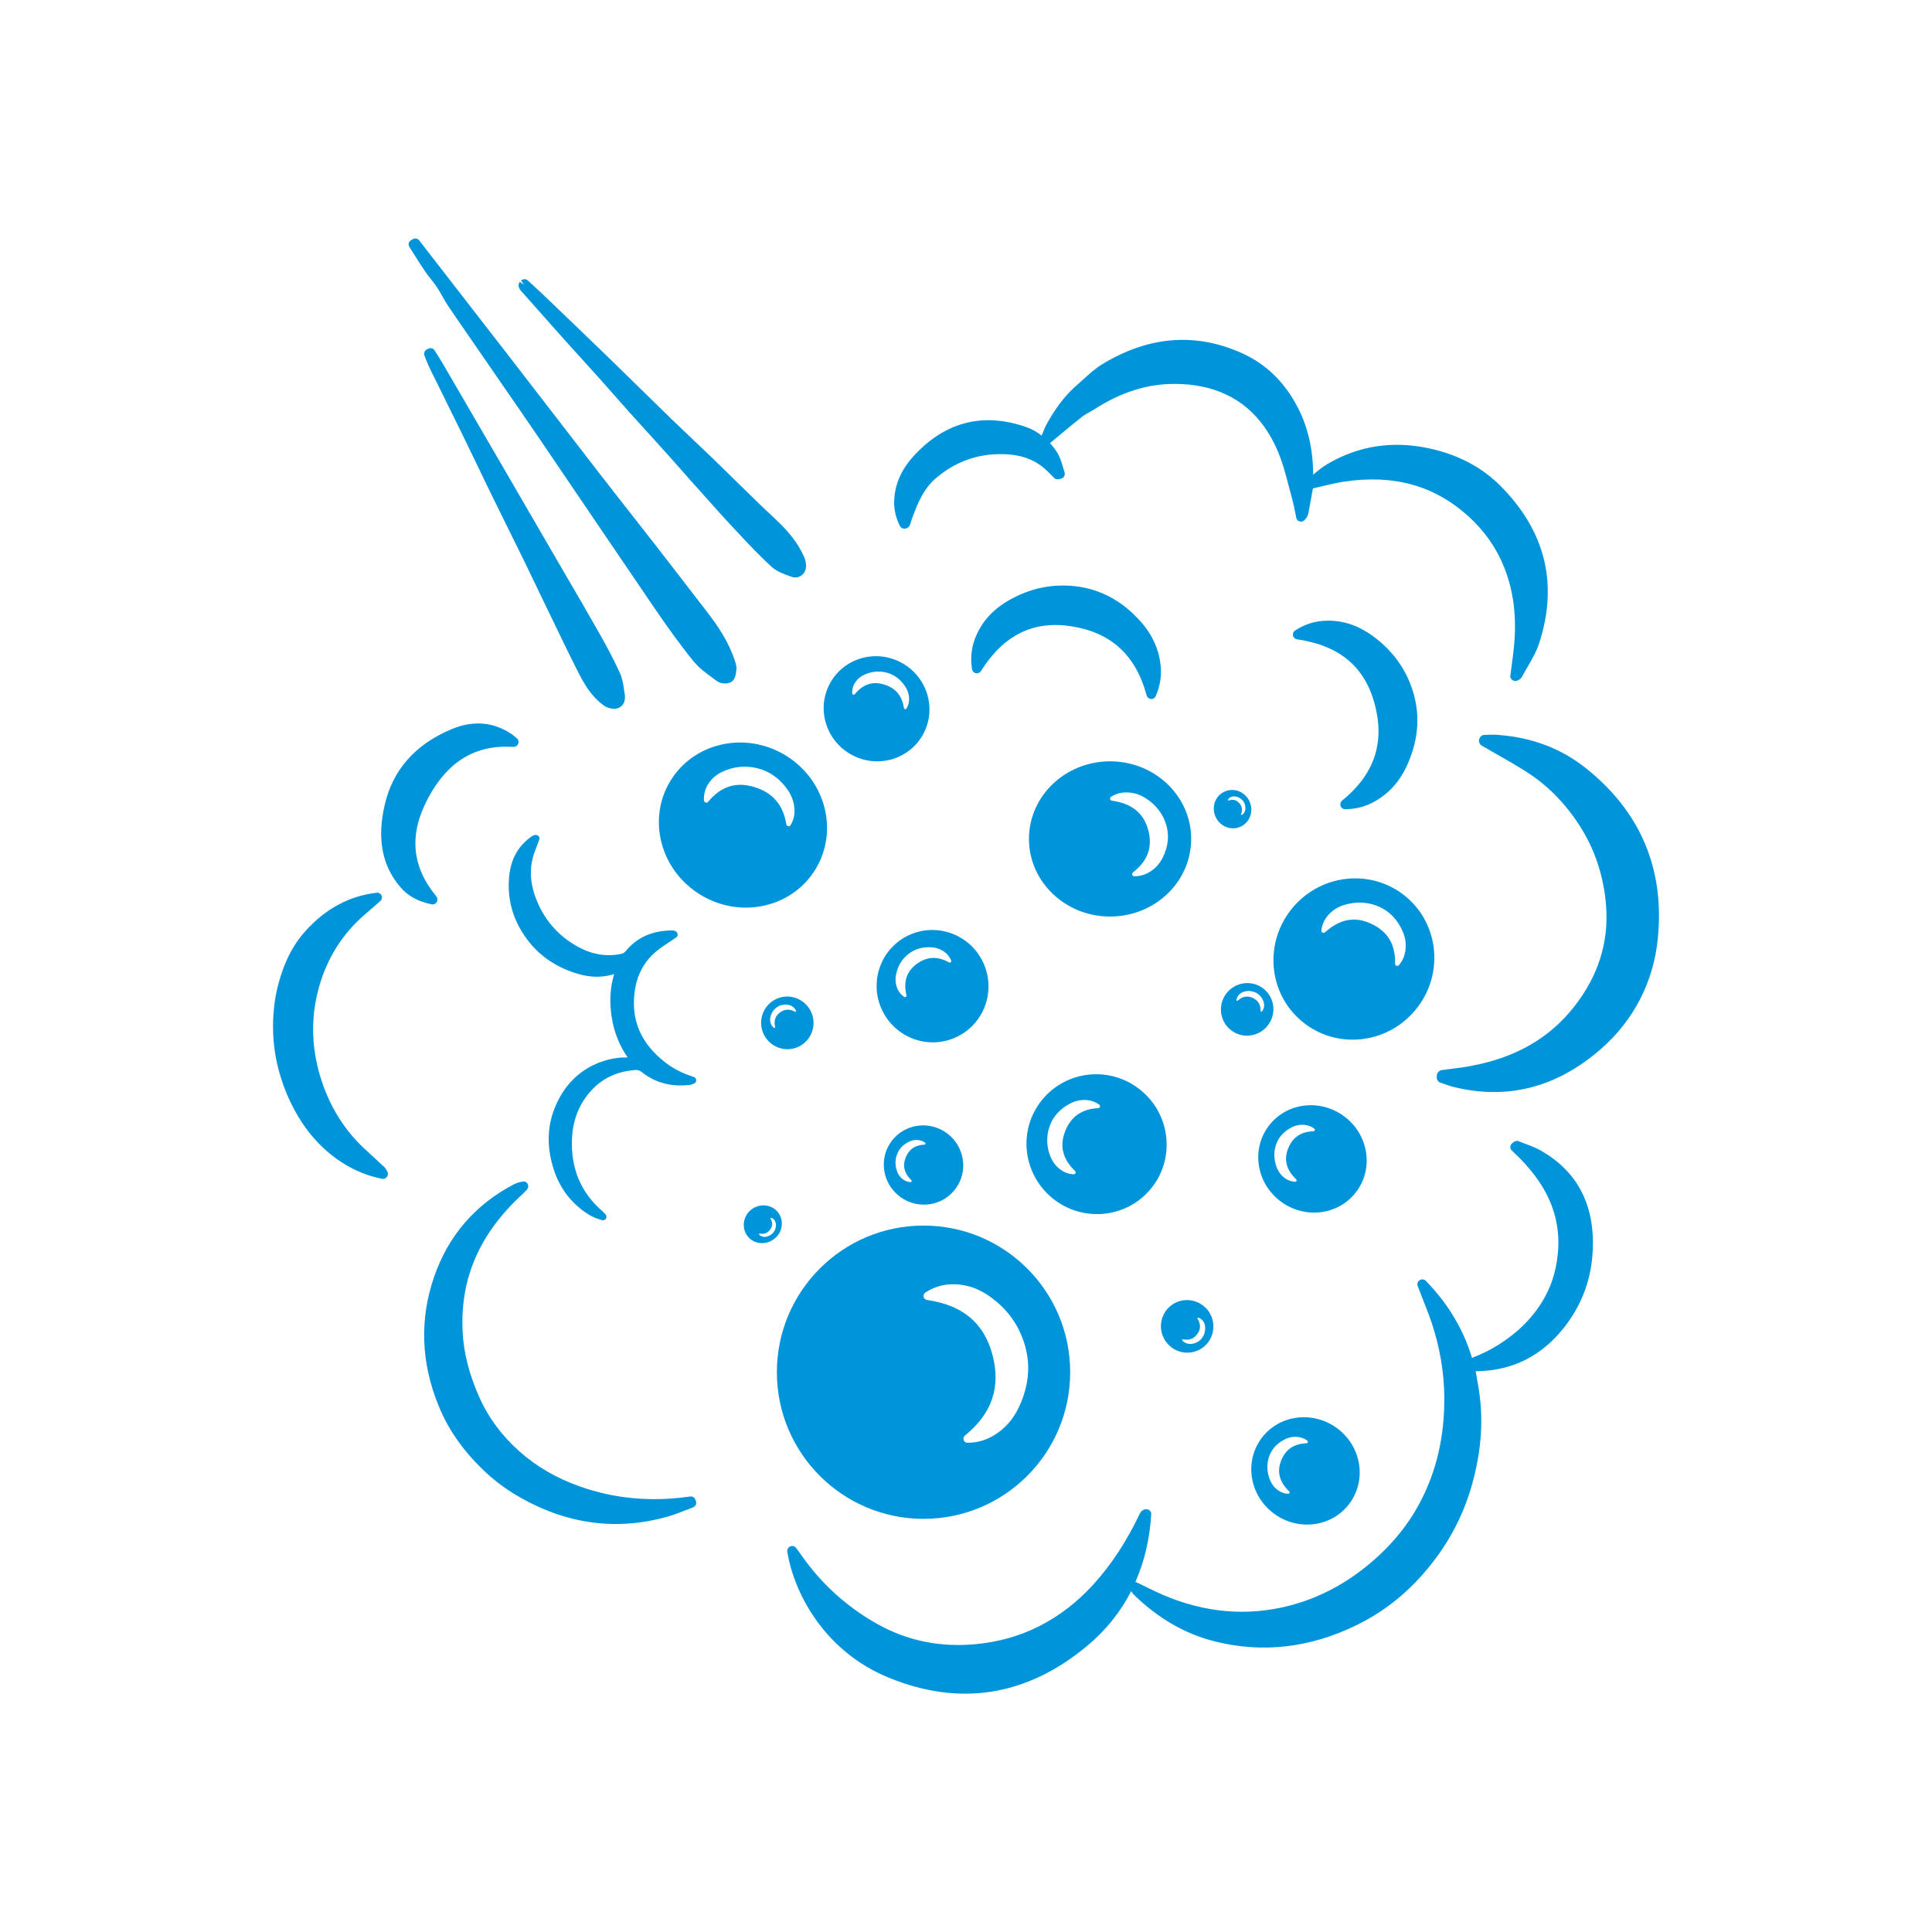 <?xml version="1.0" encoding="iso-8859-1"?>
<!-- Generator: Adobe Illustrator 28.2.0, SVG Export Plug-In . SVG Version: 6.00 Build 0)  -->
<svg version="1.1" id="Livello_1" xmlns="http://www.w3.org/2000/svg" xmlns:xlink="http://www.w3.org/1999/xlink" x="0px" y="0px"
	 viewBox="0 0 48.189 48.189" style="enable-background:new 0 0 48.189 48.189;" xml:space="preserve">
<g>
	<path style="fill:#0095DB;" d="M35.836,38.835c0.403-0.548,0.702-1.162,0.886-1.827c0.24-0.866,0.287-1.669,0.146-2.455
		l-0.061-0.351l0.052-0.001c0.877-0.018,1.604-0.387,2.16-1.098c0.414-0.53,0.649-1.133,0.7-1.791
		c0.094-1.199-0.344-2.082-1.297-2.619c-0.123-0.07-0.256-0.119-0.384-0.166c-0.058-0.021-0.114-0.043-0.171-0.067
		c-0.052-0.02-0.139,0.035-0.172,0.08c-0.036,0.05-0.032,0.117,0.015,0.158c0.972,0.895,1.318,1.819,1.094,2.915
		c-0.242,1.186-1.25,1.943-2.089,2.256c-0.214-0.712-0.601-1.358-1.151-1.922c-0.041-0.041-0.104-0.048-0.153-0.016
		c-0.05,0.031-0.07,0.092-0.05,0.145c0.042,0.114,0.087,0.227,0.131,0.341c0.1,0.249,0.201,0.508,0.278,0.768
		c0.188,0.627,0.273,1.27,0.252,1.91c-0.026,0.843-0.207,1.59-0.554,2.283c-0.303,0.608-0.728,1.136-1.296,1.616
		c-0.665,0.561-1.411,0.932-2.214,1.103c-1.05,0.224-2.109,0.087-3.148-0.406c-0.11-0.052-0.218-0.105-0.342-0.166l-0.124-0.06
		c-0.008-0.005-0.017-0.001-0.026-0.003c0.227-0.514,0.362-1.081,0.397-1.705c0.002-0.046-0.033-0.081-0.075-0.103
		c-0.041-0.021-0.103-0.01-0.14,0.018c-0.02,0.012-0.051,0.043-0.061,0.063c-0.334,0.706-0.719,1.292-1.176,1.795
		c-0.393,0.429-0.838,0.773-1.327,1.023c-0.482,0.248-1.017,0.401-1.595,0.456c-0.888,0.086-1.716-0.084-2.462-0.504
		c-0.746-0.419-1.387-0.992-1.89-1.714c-0.029-0.042-0.059-0.081-0.088-0.122l-0.044-0.06c-0.033-0.044-0.093-0.061-0.145-0.038
		c-0.052,0.023-0.083,0.077-0.075,0.132c0.085,0.527,0.322,1.158,0.743,1.737c0.411,0.566,0.997,1.083,1.787,1.405
		c1.773,0.725,3.433,0.463,4.935-0.78c0.475-0.393,0.845-0.855,1.112-1.378c0.01,0.016,0.019,0.029,0.025,0.037
		c0.002,0.003,0.005,0.007,0.007,0.009c0.018,0.023,0.037,0.046,0.059,0.067c0.605,0.58,1.256,0.953,1.99,1.139
		c1.188,0.302,2.382,0.165,3.547-0.407C34.627,40.147,35.278,39.593,35.836,38.835"/>
	<path style="fill:#0095DB;" d="M14.766,27.181c0.278-0.294,0.628-0.456,1.068-0.491c0.074-0.006,0.118,0.007,0.17,0.049
		c0.337,0.268,0.739,0.376,1.194,0.321c0.027,0.005,0.046-0.01,0.071-0.019l0.037-0.012c0.036-0.012,0.059-0.045,0.06-0.083
		c0-0.038-0.024-0.071-0.06-0.083c-0.283-0.092-0.505-0.204-0.698-0.352c-0.613-0.471-0.869-1.048-0.78-1.761
		c0.052-0.419,0.231-0.76,0.532-1.013c0.105-0.089,0.221-0.165,0.343-0.246c0.057-0.037,0.113-0.075,0.169-0.113
		c0.027-0.019,0.034-0.054,0.028-0.087c-0.005-0.033-0.035-0.062-0.066-0.071c-0.017-0.006-0.043-0.014-0.07-0.012
		c-0.494,0.001-0.877,0.172-1.164,0.522c-0.021,0.027-0.059,0.051-0.089,0.058c-0.356,0.08-0.716,0.028-1.062-0.155
		c-0.534-0.282-0.906-0.719-1.108-1.297c-0.117-0.338-0.131-0.663-0.045-0.965c0.027-0.096,0.063-0.19,0.1-0.284
		c0.018-0.048,0.036-0.095,0.053-0.143c0.008-0.021,0.011-0.043,0.002-0.064c-0.01-0.02-0.023-0.035-0.044-0.043
		c-0.02-0.01-0.057-0.017-0.078-0.009c-0.021,0.007-0.041,0.017-0.057,0.027c-0.334,0.225-0.525,0.556-0.57,0.986
		c-0.061,0.576,0.088,1.11,0.444,1.588c0.312,0.42,0.745,0.711,1.285,0.866c0.295,0.085,0.576,0.089,0.84,0.015
		c0.016-0.005,0.031-0.009,0.048-0.015c-0.103,0.338-0.123,0.696-0.06,1.086c0.058,0.367,0.191,0.7,0.397,0.995
		c-0.095,0-0.187,0-0.278,0.014c-0.148,0.021-0.294,0.059-0.433,0.113c-0.498,0.193-0.863,0.558-1.089,1.083
		c-0.189,0.44-0.221,0.918-0.093,1.416c0.132,0.52,0.394,0.915,0.799,1.211c0.112,0.081,0.253,0.171,0.461,0.221
		c0.01,0.002,0.02,0.003,0.029,0.002c0.027-0.003,0.05-0.019,0.063-0.043c0.019-0.034,0.014-0.076-0.012-0.103l-0.032-0.034
		c-0.016-0.018-0.028-0.031-0.04-0.041c-0.542-0.464-0.799-1.076-0.764-1.819C14.29,27.915,14.457,27.508,14.766,27.181"/>
	<path style="fill:#0095DB;" d="M37.128,18.327l-0.1,0.003c-0.061,0-0.117,0.044-0.132,0.107c-0.018,0.062,0.007,0.129,0.061,0.16
		c0.12,0.071,0.241,0.139,0.36,0.207c0.272,0.155,0.528,0.301,0.781,0.464c0.504,0.324,0.939,0.765,1.294,1.314
		c0.385,0.593,0.61,1.27,0.668,2.01c0.07,0.912-0.198,1.758-0.798,2.518c-0.621,0.79-1.466,1.274-2.584,1.479
		c-0.161,0.031-0.322,0.051-0.484,0.071l-0.236,0.031c-0.068,0.01-0.12,0.071-0.121,0.144c0,0.001-0.001,0.038-0.001,0.041
		c0.001,0.036,0.015,0.068,0.037,0.093c0.015,0.016,0.032,0.028,0.053,0.035l0.266,0.091c1.365,0.358,2.622,0.045,3.735-0.927
		c0.821-0.716,1.314-1.67,1.423-2.757c0.174-1.735-0.43-3.165-1.797-4.253c-0.611-0.487-1.342-0.764-2.17-0.826
		C37.298,18.323,37.213,18.325,37.128,18.327"/>
	<path style="fill:#0095DB;" d="M17.358,37.442l-0.014-0.037c-0.019-0.054-0.072-0.087-0.13-0.079
		c-0.962,0.141-1.888,0.057-2.755-0.251c-0.576-0.205-1.081-0.497-1.498-0.87c-0.441-0.39-0.777-0.843-1-1.342
		c-0.261-0.584-0.399-1.128-0.423-1.666c-0.06-1.325,0.433-2.444,1.505-3.422c0.019-0.017,0.036-0.035,0.059-0.06l0.04-0.043
		c0.037-0.04,0.045-0.098,0.018-0.144c-0.027-0.048-0.08-0.069-0.134-0.055l-0.05,0.011c-0.031,0.008-0.051,0.014-0.071,0.019
		c-0.028,0.01-0.057,0.021-0.086,0.036c-0.966,0.505-1.636,1.281-1.991,2.307c-0.365,1.059-0.328,2.141,0.11,3.213
		c0.132,0.327,0.303,0.633,0.514,0.922c0.191,0.264,0.418,0.515,0.678,0.756c0.253,0.235,0.545,0.446,0.868,0.627
		c1.19,0.669,2.433,0.821,3.692,0.453c0.141-0.041,0.279-0.096,0.413-0.148c0.061-0.024,0.122-0.049,0.183-0.071
		c0.031-0.011,0.055-0.035,0.069-0.064C17.367,37.506,17.37,37.472,17.358,37.442"/>
	<path style="fill:#0095DB;" d="M10.212,6.161l0.12,0.189c0.089,0.143,0.179,0.284,0.274,0.424c0.045,0.068,0.097,0.132,0.148,0.196
		c0.05,0.064,0.102,0.129,0.147,0.198c0.046,0.07,0.088,0.143,0.129,0.216c0.048,0.084,0.095,0.167,0.148,0.247
		c0.214,0.316,0.43,0.629,0.647,0.943l0.63,0.914c0.335,0.484,0.67,0.97,1.001,1.456c0.381,0.562,0.764,1.125,1.144,1.686
		c0.571,0.843,1.143,1.685,1.716,2.526c0.134,0.195,0.29,0.421,0.463,0.659c0.156,0.214,0.325,0.439,0.502,0.659
		c0.143,0.179,0.329,0.316,0.51,0.448l0.091,0.066c0.085,0.064,0.258,0.086,0.363,0.018c0.093-0.061,0.112-0.189,0.123-0.303
		c0.008-0.08-0.017-0.158-0.04-0.226c-0.155-0.476-0.436-0.883-0.694-1.216c-0.437-0.569-0.876-1.138-1.316-1.704
		c-0.196-0.251-0.392-0.501-0.588-0.752c-0.264-0.336-0.528-0.673-0.79-1.012c-0.746-0.964-1.489-1.93-2.234-2.894l-2.252-2.905
		c-0.037-0.048-0.106-0.06-0.161-0.026l-0.043,0.026c-0.028,0.017-0.049,0.044-0.057,0.077C10.19,6.1,10.194,6.132,10.212,6.161"/>
	<path style="fill:#0095DB;" d="M9.658,29.216l-0.02-0.034c-0.014-0.025-0.029-0.052-0.054-0.075L9.371,28.91
		c-0.103-0.094-0.205-0.188-0.307-0.283c-0.453-0.428-0.793-0.96-1.013-1.583c-0.286-0.814-0.318-1.631-0.093-2.428
		c0.204-0.723,0.59-1.332,1.146-1.81l0.379-0.329c0.042-0.035,0.054-0.092,0.034-0.14c-0.024-0.049-0.072-0.076-0.124-0.07
		c-0.687,0.083-1.265,0.394-1.77,0.95c-0.213,0.235-0.38,0.504-0.509,0.818c-0.126,0.307-0.216,0.635-0.261,0.952
		c-0.121,0.861,0.011,1.703,0.393,2.504c0.111,0.233,0.238,0.448,0.38,0.644c0.25,0.344,0.547,0.629,0.888,0.851
		c0.317,0.206,0.648,0.342,1.014,0.416c0.048,0.009,0.097-0.01,0.126-0.051C9.682,29.31,9.683,29.257,9.658,29.216"/>
	<path style="fill:#0095DB;" d="M15.061,17.597c0.075,0.053,0.201,0.097,0.312,0.077c0.154-0.028,0.24-0.172,0.21-0.35l-0.017-0.115
		c-0.02-0.141-0.042-0.287-0.103-0.422c-0.143-0.312-0.316-0.644-0.543-1.042c-0.286-0.505-0.579-1.006-0.871-1.506l-1.702-2.931
		c-0.429-0.739-0.859-1.478-1.29-2.217c-0.045-0.078-0.094-0.155-0.141-0.232l-0.074-0.117c-0.035-0.055-0.094-0.07-0.149-0.048
		l-0.042,0.019c-0.061,0.028-0.089,0.098-0.063,0.158l0.037,0.094c0.029,0.076,0.06,0.15,0.095,0.223
		c0.128,0.26,0.257,0.52,0.386,0.782c0.145,0.292,0.289,0.584,0.432,0.877c0.127,0.259,0.251,0.52,0.378,0.781
		c0.118,0.249,0.238,0.496,0.359,0.743c0.127,0.26,0.255,0.52,0.384,0.78c0.143,0.289,0.285,0.576,0.427,0.866
		c0.132,0.272,0.263,0.544,0.393,0.816c0.112,0.232,0.223,0.464,0.336,0.696l0.127,0.264c0.169,0.347,0.337,0.697,0.515,1.041
		c0.066,0.126,0.14,0.259,0.233,0.387C14.79,17.358,14.91,17.489,15.061,17.597"/>
	<path style="fill:#0095DB;" d="M12.967,7.031c-0.041,0.04-0.04,0.118-0.011,0.166c0.009,0.014,0.017,0.027,0.026,0.041
		c0.005,0.006,0.01,0.012,0.015,0.018l0.182,0.205c0.263,0.298,0.527,0.596,0.792,0.893c0.167,0.188,0.337,0.373,0.506,0.56
		c0.15,0.165,0.3,0.33,0.449,0.497c0.124,0.139,0.248,0.278,0.371,0.418c0.131,0.149,0.263,0.298,0.394,0.446
		c0.148,0.164,0.296,0.327,0.445,0.491c0.166,0.184,0.335,0.369,0.501,0.554c0.122,0.138,0.246,0.276,0.368,0.414
		c0.135,0.154,0.27,0.308,0.407,0.459l0.115,0.129c0.272,0.304,0.544,0.61,0.824,0.907l0.026,0.028
		c0.276,0.295,0.562,0.602,0.867,0.879c0.137,0.126,0.326,0.19,0.505,0.252c0.088,0.031,0.179,0.016,0.25-0.042
		c0.079-0.063,0.118-0.167,0.105-0.269c-0.008-0.074-0.026-0.141-0.053-0.199c-0.139-0.311-0.358-0.599-0.685-0.906l-0.05-0.048
		c-0.131-0.122-0.263-0.246-0.392-0.371l-0.509-0.497c-0.234-0.229-0.467-0.457-0.703-0.686c-0.154-0.148-0.309-0.294-0.464-0.441
		c-0.162-0.153-0.324-0.307-0.483-0.461c-0.261-0.253-0.522-0.508-0.781-0.763c-0.259-0.253-0.517-0.506-0.776-0.758
		c-0.524-0.508-1.05-1.013-1.577-1.518c-0.104-0.101-0.21-0.198-0.317-0.296l-0.147-0.137c-0.048-0.044-0.122-0.043-0.169,0.002
		L13.068,7.1L12.967,7.031z"/>
	<path style="fill:#0095DB;" d="M34.289,17.562c0.257,0.964-0.009,1.752-0.812,2.406c-0.041,0.033-0.057,0.087-0.04,0.135
		c0.005,0.011,0.009,0.021,0.016,0.031c0.023,0.031,0.059,0.049,0.098,0.05c0.284-0.002,0.532-0.07,0.78-0.218
		c0.322-0.191,0.571-0.47,0.742-0.828c0.291-0.613,0.356-1.224,0.192-1.814c-0.145-0.522-0.429-0.966-0.844-1.319
		c-0.42-0.356-0.829-0.523-1.288-0.524c-0.302-0.002-0.566,0.076-0.829,0.244c-0.043,0.027-0.064,0.078-0.054,0.127
		c0.01,0.05,0.05,0.087,0.1,0.094C33.404,16.098,34.039,16.626,34.289,17.562"/>
	<path style="fill:#0095DB;" d="M26.733,15.623c0.986,0.157,1.597,0.721,1.867,1.721c0.014,0.05,0.057,0.086,0.107,0.091
		c0.011,0.001,0.023,0,0.034-0.002c0.037-0.008,0.069-0.033,0.085-0.069c0.114-0.26,0.153-0.515,0.119-0.801
		c-0.044-0.373-0.198-0.714-0.455-1.015c-0.442-0.516-0.974-0.824-1.58-0.914c-0.535-0.079-1.057-0.001-1.548,0.235
		c-0.497,0.239-0.815,0.544-1.003,0.963c-0.124,0.275-0.162,0.547-0.114,0.857c0.007,0.05,0.045,0.092,0.094,0.102
		c0.05,0.011,0.1-0.01,0.127-0.052C25.035,15.836,25.776,15.47,26.733,15.623"/>
	<path style="fill:#0095DB;" d="M9.984,22.125c0.187,0.221,0.433,0.356,0.778,0.431c0.051,0.011,0.104-0.011,0.131-0.057
		c0.027-0.043,0.023-0.097-0.009-0.139c-0.618-0.75-0.687-1.545-0.213-2.44c0.491-0.929,1.188-1.351,2.132-1.291
		c0.053,0.002,0.103-0.028,0.122-0.078c0.02-0.049,0.006-0.106-0.035-0.137l-0.05-0.042c-0.035-0.029-0.061-0.051-0.091-0.07
		c-0.456-0.3-0.957-0.337-1.492-0.112c-0.904,0.38-1.464,1.017-1.663,1.894c-0.178,0.774-0.083,1.402,0.29,1.915
		C9.915,22.042,9.949,22.084,9.984,22.125"/>
	<path style="fill:#0095DB;" d="M22.303,12.502c-0.007,0.215,0.043,0.421,0.148,0.626c0.002,0.003,0.005,0.008,0.007,0.01
		c0.017,0.025,0.048,0.04,0.076,0.046c0.034,0.008,0.076-0.002,0.105-0.021c0.023-0.016,0.05-0.045,0.058-0.072l0.021-0.064
		c0.011-0.04,0.024-0.079,0.04-0.119c0.128-0.352,0.278-0.716,0.578-0.974c0.449-0.387,0.969-0.591,1.543-0.606
		c0.531-0.014,0.919,0.114,1.222,0.402c0.045,0.043,0.089,0.087,0.134,0.131l0.07,0.071c0.038,0.038,0.141,0.021,0.19-0.005
		c0.052-0.029,0.077-0.092,0.057-0.147c-0.015-0.046-0.029-0.093-0.043-0.14c-0.034-0.119-0.069-0.241-0.139-0.351
		c-0.055-0.087-0.117-0.166-0.182-0.238c0.002-0.002,0.006-0.002,0.008-0.003c0.061-0.052,0.368-0.307,0.368-0.307
		c0.148-0.122,0.298-0.246,0.449-0.364c0.048-0.035,0.101-0.064,0.154-0.093c0.041-0.023,0.083-0.046,0.123-0.071
		c0.665-0.43,1.322-0.639,2.007-0.638c0.97,0.002,1.718,0.355,2.223,1.051c0.149,0.206,0.278,0.441,0.382,0.704
		c0.106,0.264,0.18,0.55,0.251,0.826c0.027,0.106,0.055,0.212,0.084,0.316c0.027,0.101,0.048,0.203,0.068,0.306l0.027,0.139
		c0.005,0.017,0.011,0.032,0.02,0.045c0.015,0.02,0.036,0.036,0.062,0.043c0.042,0.014,0.087,0.002,0.119-0.027
		c0.054-0.051,0.087-0.11,0.102-0.182c0.026-0.14,0.086-0.464,0.113-0.613c0.063-0.016,0.127-0.031,0.191-0.046
		c0.189-0.045,0.384-0.093,0.575-0.122c1.251-0.19,2.274,0.096,3.127,0.877c0.39,0.356,0.685,0.778,0.874,1.253
		c0.239,0.595,0.319,1.244,0.247,1.985c-0.016,0.16-0.036,0.318-0.059,0.483l-0.032,0.249c-0.007,0.048,0.028,0.085,0.07,0.11
		c0.042,0.024,0.105,0.012,0.145-0.016c0.023-0.014,0.052-0.033,0.074-0.072c0.044-0.083,0.092-0.164,0.139-0.246
		c0.11-0.19,0.224-0.387,0.293-0.6c0.481-1.482,0.149-2.803-0.976-3.929c-0.459-0.457-1.048-0.767-1.752-0.922
		c-0.918-0.203-1.779-0.071-2.557,0.388c-0.128,0.076-0.242,0.17-0.352,0.264c-0.006-0.628-0.128-1.181-0.388-1.681
		c-0.079-0.152-0.167-0.296-0.263-0.428c-0.293-0.404-0.666-0.711-1.111-0.914c-1.158-0.528-2.334-0.44-3.497,0.266
		c-0.173,0.105-0.324,0.242-0.47,0.375c-0.052,0.046-0.103,0.094-0.156,0.139c-0.287,0.249-0.536,0.567-0.757,0.97
		c-0.042,0.075-0.075,0.155-0.105,0.235l-0.026,0.064c-0.117-0.091-0.243-0.164-0.381-0.212c-1.035-0.361-1.948-0.154-2.714,0.617
		C22.506,11.65,22.315,12.054,22.303,12.502"/>
	<path style="fill:#0095DB;" d="M25.41,35.107c-0.143,0.301-0.352,0.535-0.623,0.697c-0.208,0.123-0.416,0.181-0.656,0.182
		c-0.033,0-0.063-0.016-0.081-0.041c-0.006-0.008-0.01-0.017-0.014-0.026c-0.014-0.041-0.001-0.086,0.033-0.113
		c0.676-0.55,0.9-1.212,0.683-2.023c-0.21-0.786-0.745-1.231-1.631-1.359c-0.042-0.007-0.076-0.037-0.084-0.079
		c-0.009-0.041,0.01-0.084,0.046-0.107c0.222-0.141,0.442-0.206,0.696-0.205c0.386,0.001,0.73,0.141,1.083,0.44
		c0.35,0.296,0.588,0.671,0.709,1.109C25.71,34.077,25.655,34.591,25.41,35.107 M26.693,34.226c0-2.02-1.637-3.657-3.658-3.657
		c-2.02,0-3.658,1.637-3.658,3.657s1.638,3.658,3.658,3.658C25.056,37.884,26.693,36.245,26.693,34.226"/>
	<path style="fill:#0095DB;" d="M26.676,27.533c0.14-0.077,0.287-0.107,0.437-0.094c0.117,0.01,0.212,0.048,0.306,0.114
		c0.014,0.01,0.02,0.025,0.02,0.04c0,0.003,0,0.009-0.001,0.012c-0.006,0.02-0.025,0.034-0.045,0.035
		c-0.415,0.021-0.687,0.214-0.829,0.586c-0.139,0.362-0.057,0.682,0.25,0.982c0.016,0.015,0.019,0.036,0.011,0.055
		c-0.009,0.017-0.027,0.028-0.048,0.027c-0.126-0.009-0.23-0.045-0.327-0.118c-0.15-0.109-0.243-0.26-0.298-0.473
		c-0.052-0.214-0.04-0.424,0.036-0.628C26.273,27.844,26.438,27.662,26.676,27.533 M25.934,27.509
		c-0.566,0.777-0.388,1.868,0.394,2.437c0.783,0.569,1.876,0.401,2.441-0.378c0.565-0.777,0.388-1.868-0.395-2.437
		C27.592,26.562,26.499,26.732,25.934,27.509"/>
	<path style="fill:#0095DB;" d="M32.206,28.125c0.107-0.057,0.221-0.079,0.337-0.067c0.088,0.01,0.164,0.038,0.238,0.091
		c0.009,0.008,0.015,0.019,0.015,0.031c0,0.003,0,0.007-0.001,0.009c-0.005,0.017-0.017,0.026-0.034,0.027
		c-0.321,0.012-0.528,0.157-0.636,0.442c-0.104,0.276-0.038,0.524,0.203,0.756c0.011,0.011,0.015,0.028,0.009,0.041
		c-0.007,0.015-0.021,0.023-0.037,0.021c-0.097-0.007-0.178-0.036-0.255-0.092c-0.115-0.086-0.19-0.203-0.232-0.367
		c-0.043-0.164-0.036-0.326,0.02-0.481C31.896,28.361,32.022,28.223,32.206,28.125 M31.631,28.102
		c-0.43,0.592-0.284,1.432,0.327,1.875c0.61,0.444,1.454,0.324,1.884-0.268c0.43-0.592,0.283-1.431-0.327-1.874
		C32.904,27.391,32.061,27.511,31.631,28.102"/>
	<path style="fill:#0095DB;" d="M32.032,35.908c0.107-0.057,0.221-0.079,0.337-0.067c0.088,0.01,0.164,0.038,0.238,0.091
		c0.009,0.008,0.015,0.019,0.015,0.031c0,0.003,0,0.007-0.001,0.009c-0.005,0.017-0.017,0.026-0.034,0.027
		c-0.321,0.012-0.528,0.157-0.636,0.442c-0.104,0.276-0.038,0.524,0.203,0.756c0.011,0.011,0.015,0.028,0.009,0.041
		c-0.007,0.015-0.021,0.023-0.037,0.021c-0.097-0.007-0.178-0.036-0.255-0.092c-0.115-0.086-0.19-0.203-0.232-0.367
		c-0.043-0.164-0.036-0.326,0.02-0.481C31.722,36.143,31.848,36.005,32.032,35.908 M31.457,35.884
		c-0.43,0.592-0.284,1.432,0.327,1.875c0.61,0.444,1.454,0.324,1.884-0.268s0.283-1.431-0.327-1.874
		C32.73,35.174,31.887,35.293,31.457,35.884"/>
	<path style="fill:#0095DB;" d="M22.652,28.488c0.079-0.044,0.162-0.061,0.247-0.053c0.066,0.007,0.121,0.027,0.173,0.066
		c0.008,0.006,0.012,0.012,0.011,0.023c0.001,0.001,0,0.005-0.001,0.008c-0.003,0.011-0.012,0.018-0.025,0.018
		c-0.235,0.011-0.389,0.12-0.471,0.33c-0.077,0.205-0.029,0.387,0.145,0.558c0.008,0.007,0.01,0.019,0.006,0.031
		c-0.005,0.01-0.015,0.017-0.027,0.016c-0.071-0.005-0.129-0.027-0.186-0.067c-0.085-0.062-0.138-0.147-0.169-0.269
		c-0.031-0.121-0.024-0.239,0.019-0.355C22.422,28.662,22.516,28.559,22.652,28.488 M22.23,28.473
		c-0.319,0.44-0.218,1.059,0.226,1.382c0.445,0.324,1.064,0.229,1.383-0.212c0.321-0.439,0.218-1.057-0.225-1.382
		C23.169,27.939,22.55,28.033,22.23,28.473"/>
	<path style="fill:#0095DB;" d="M23.23,23.628c0.127,0.008,0.239,0.049,0.336,0.122c0.074,0.057,0.124,0.122,0.158,0.207
		c0.005,0.011,0.003,0.025-0.002,0.035c-0.002,0.003-0.005,0.006-0.008,0.009c-0.012,0.01-0.031,0.011-0.044,0.003
		c-0.292-0.162-0.558-0.146-0.814,0.046c-0.246,0.187-0.327,0.44-0.246,0.774c0.005,0.016-0.001,0.031-0.016,0.041
		c-0.014,0.009-0.031,0.008-0.044-0.001c-0.083-0.059-0.137-0.129-0.172-0.218c-0.055-0.137-0.055-0.279,0.001-0.448
		c0.052-0.166,0.15-0.304,0.289-0.41C22.824,23.668,23.013,23.614,23.23,23.628 M22.736,23.297
		c-0.715,0.289-1.058,1.104-0.768,1.822c0.291,0.719,1.104,1.067,1.819,0.778c0.713-0.289,1.056-1.104,0.765-1.823
		C24.263,23.357,23.449,23.01,22.736,23.297"/>
	<path style="fill:#0095DB;" d="M19.624,25.059c0.06,0.003,0.113,0.023,0.157,0.057c0.035,0.026,0.058,0.058,0.074,0.097
		c0.002,0.006,0.002,0.011-0.001,0.017c0,0.001-0.001,0.002-0.003,0.005c-0.006,0.003-0.014,0.005-0.02,0.001
		c-0.136-0.076-0.261-0.069-0.381,0.021c-0.117,0.088-0.153,0.207-0.115,0.363c0.001,0.007-0.001,0.015-0.008,0.019
		c-0.005,0.003-0.014,0.003-0.02-0.001c-0.037-0.027-0.063-0.06-0.079-0.102c-0.027-0.066-0.027-0.131,0-0.21
		c0.024-0.078,0.07-0.143,0.135-0.192C19.434,25.077,19.522,25.052,19.624,25.059 M19.391,24.904
		c-0.334,0.135-0.494,0.518-0.359,0.854c0.136,0.337,0.518,0.5,0.852,0.365c0.334-0.136,0.496-0.518,0.36-0.855
		C20.108,24.932,19.726,24.768,19.391,24.904"/>
	<path style="fill:#0095DB;" d="M31.503,24.951c0.025,0.054,0.033,0.111,0.024,0.166c-0.008,0.043-0.024,0.078-0.052,0.111
		c-0.003,0.005-0.009,0.008-0.014,0.008c-0.002-0.001-0.005-0.001-0.006-0.001c-0.007-0.003-0.011-0.01-0.012-0.019
		c0.003-0.156-0.062-0.263-0.198-0.326c-0.131-0.061-0.255-0.038-0.375,0.068c-0.006,0.006-0.014,0.007-0.019,0.003
		c-0.007-0.005-0.01-0.011-0.01-0.019c0.007-0.046,0.024-0.084,0.053-0.119c0.045-0.054,0.103-0.085,0.184-0.1
		c0.081-0.014,0.16-0.003,0.235,0.031C31.397,24.791,31.461,24.858,31.503,24.951 M31.531,24.673
		c-0.277-0.232-0.69-0.195-0.924,0.083c-0.233,0.278-0.198,0.692,0.079,0.924c0.275,0.232,0.688,0.195,0.921-0.084
		C31.841,25.318,31.806,24.905,31.531,24.673"/>
	<path style="fill:#0095DB;" d="M34.982,23.221c0.075,0.167,0.098,0.338,0.069,0.509c-0.023,0.132-0.072,0.241-0.157,0.342
		c-0.011,0.015-0.029,0.021-0.046,0.02c-0.005,0-0.01-0.001-0.015-0.002c-0.021-0.009-0.036-0.029-0.036-0.054
		c0.012-0.479-0.184-0.806-0.6-0.998c-0.405-0.187-0.778-0.115-1.148,0.215c-0.018,0.016-0.042,0.019-0.063,0.008
		c-0.02-0.01-0.032-0.033-0.027-0.057c0.018-0.144,0.071-0.26,0.161-0.368c0.138-0.163,0.319-0.26,0.57-0.303
		c0.248-0.045,0.488-0.016,0.714,0.086C34.661,22.734,34.855,22.937,34.982,23.221 M35.072,22.369
		c-0.844-0.707-2.109-0.586-2.829,0.27c-0.719,0.857-0.619,2.125,0.225,2.832c0.843,0.708,2.109,0.587,2.828-0.27
		C36.015,24.346,35.915,23.076,35.072,22.369"/>
	<path style="fill:#0095DB;" d="M29.758,33.514c-0.059,0.014-0.114,0.01-0.167-0.01c-0.041-0.014-0.072-0.036-0.1-0.07
		c-0.005-0.005-0.006-0.011-0.005-0.016c0.001-0.002,0.001-0.003,0.002-0.006c0.005-0.006,0.012-0.009,0.019-0.007
		c0.153,0.033,0.269-0.011,0.358-0.132c0.087-0.118,0.088-0.242,0.005-0.381c-0.003-0.006-0.002-0.014,0.002-0.02
		c0.005-0.006,0.012-0.008,0.019-0.006c0.045,0.016,0.079,0.04,0.109,0.075c0.043,0.054,0.062,0.118,0.061,0.2
		c-0.002,0.083-0.026,0.157-0.074,0.224C29.935,33.44,29.858,33.491,29.758,33.514 M30.025,33.593
		c0.279-0.226,0.321-0.639,0.094-0.921c-0.229-0.282-0.642-0.327-0.921-0.101c-0.281,0.227-0.324,0.64-0.094,0.923
		C29.332,33.777,29.745,33.821,30.025,33.593"/>
	<path style="fill:#0095DB;" d="M19.126,30.844c-0.042,0.01-0.083,0.009-0.122-0.003c-0.029-0.011-0.051-0.027-0.07-0.051
		c-0.002-0.003-0.005-0.007-0.003-0.01c0.001-0.001,0.001-0.002,0.002-0.005c0.002-0.003,0.009-0.007,0.014-0.006
		c0.112,0.021,0.197-0.012,0.263-0.1c0.064-0.086,0.067-0.175,0.008-0.274c-0.002-0.005-0.001-0.011,0.002-0.016
		c0.003-0.003,0.01-0.006,0.015-0.003c0.033,0.009,0.057,0.026,0.077,0.051c0.031,0.038,0.043,0.085,0.042,0.144
		c-0.003,0.059-0.023,0.114-0.058,0.162C19.254,30.788,19.198,30.825,19.126,30.844 M19.318,30.897
		c0.207-0.166,0.244-0.465,0.083-0.664c-0.161-0.199-0.461-0.224-0.668-0.058c-0.206,0.167-0.242,0.465-0.081,0.665
		C18.813,31.039,19.111,31.064,19.318,30.897"/>
	<path style="fill:#0095DB;" d="M31.064,20.149c0.002,0.043-0.008,0.083-0.029,0.118c-0.016,0.026-0.036,0.045-0.063,0.059
		c-0.003,0.001-0.008,0.002-0.011,0c-0.001-0.001-0.002-0.001-0.002-0.001c-0.005-0.005-0.006-0.01-0.005-0.016
		c0.044-0.103,0.029-0.195-0.043-0.277c-0.071-0.081-0.157-0.102-0.266-0.066c-0.006,0.001-0.01,0-0.014-0.003
		c-0.003-0.006-0.005-0.012-0.001-0.016c0.016-0.029,0.037-0.05,0.066-0.064c0.044-0.023,0.092-0.026,0.149-0.011
		c0.057,0.015,0.106,0.045,0.147,0.089C31.037,20.01,31.061,20.074,31.064,20.149 M31.157,19.971
		c-0.121-0.238-0.404-0.335-0.633-0.217c-0.229,0.115-0.316,0.402-0.195,0.639c0.12,0.238,0.403,0.335,0.631,0.218
		C31.19,20.495,31.277,20.209,31.157,19.971"/>
	<path style="fill:#0095DB;" d="M19.651,19.707c0.106,0.158,0.163,0.328,0.166,0.507c0.001,0.136-0.029,0.252-0.098,0.367
		c-0.01,0.016-0.026,0.026-0.044,0.027c-0.005,0-0.011,0-0.017-0.001c-0.024-0.006-0.042-0.025-0.046-0.05
		c-0.078-0.487-0.343-0.791-0.808-0.929c-0.45-0.135-0.824-0.012-1.142,0.372c-0.016,0.018-0.041,0.025-0.064,0.017
		c-0.021-0.009-0.037-0.031-0.04-0.054c-0.006-0.148,0.025-0.273,0.098-0.394c0.111-0.183,0.278-0.307,0.53-0.385
		c0.247-0.079,0.501-0.081,0.754-0.009C19.226,19.258,19.463,19.437,19.651,19.707 M19.581,18.833
		c-1.004-0.602-2.287-0.309-2.866,0.655c-0.579,0.964-0.235,2.235,0.768,2.837c1.001,0.603,2.285,0.31,2.864-0.654
		C20.926,20.705,20.584,19.436,19.581,18.833"/>
	<path style="fill:#0095DB;" d="M22.573,17.116c0.068,0.101,0.102,0.208,0.102,0.32c0.001,0.088-0.02,0.162-0.064,0.235
		c-0.006,0.01-0.016,0.017-0.027,0.018c-0.003,0-0.007,0-0.011-0.001c-0.014-0.003-0.026-0.016-0.027-0.032
		c-0.048-0.309-0.213-0.501-0.504-0.585c-0.283-0.084-0.518-0.002-0.721,0.244c-0.01,0.011-0.026,0.017-0.04,0.011
		c-0.015-0.006-0.025-0.018-0.025-0.035c-0.003-0.094,0.016-0.174,0.064-0.251c0.071-0.118,0.178-0.197,0.336-0.249
		c0.155-0.051,0.316-0.054,0.475-0.01C22.309,16.833,22.46,16.945,22.573,17.116 M22.536,16.559
		c-0.627-0.377-1.436-0.181-1.807,0.438c-0.372,0.618-0.164,1.425,0.463,1.801c0.626,0.377,1.435,0.181,1.807-0.438
		C23.37,17.741,23.163,16.936,22.536,16.559"/>
	<path style="fill:#0095DB;" d="M29.001,21.391c-0.079,0.16-0.195,0.284-0.345,0.369c-0.115,0.066-0.23,0.096-0.362,0.096
		c-0.019,0-0.035-0.008-0.046-0.021c-0.002-0.003-0.005-0.008-0.007-0.014c-0.008-0.022,0-0.045,0.018-0.06
		c0.373-0.291,0.497-0.64,0.378-1.069c-0.117-0.416-0.412-0.652-0.902-0.721c-0.023-0.003-0.042-0.018-0.046-0.041
		c-0.005-0.021,0.006-0.045,0.026-0.058c0.122-0.075,0.244-0.109,0.385-0.107c0.214,0.001,0.404,0.075,0.599,0.233
		c0.193,0.156,0.326,0.354,0.393,0.586C29.168,20.847,29.137,21.118,29.001,21.391 M29.711,20.925c0-1.068-0.905-1.936-2.023-1.936
		c-1.117,0-2.023,0.868-2.023,1.936c0,1.069,0.906,1.936,2.023,1.936C28.806,22.861,29.711,21.994,29.711,20.925"/>
</g>
</svg>
